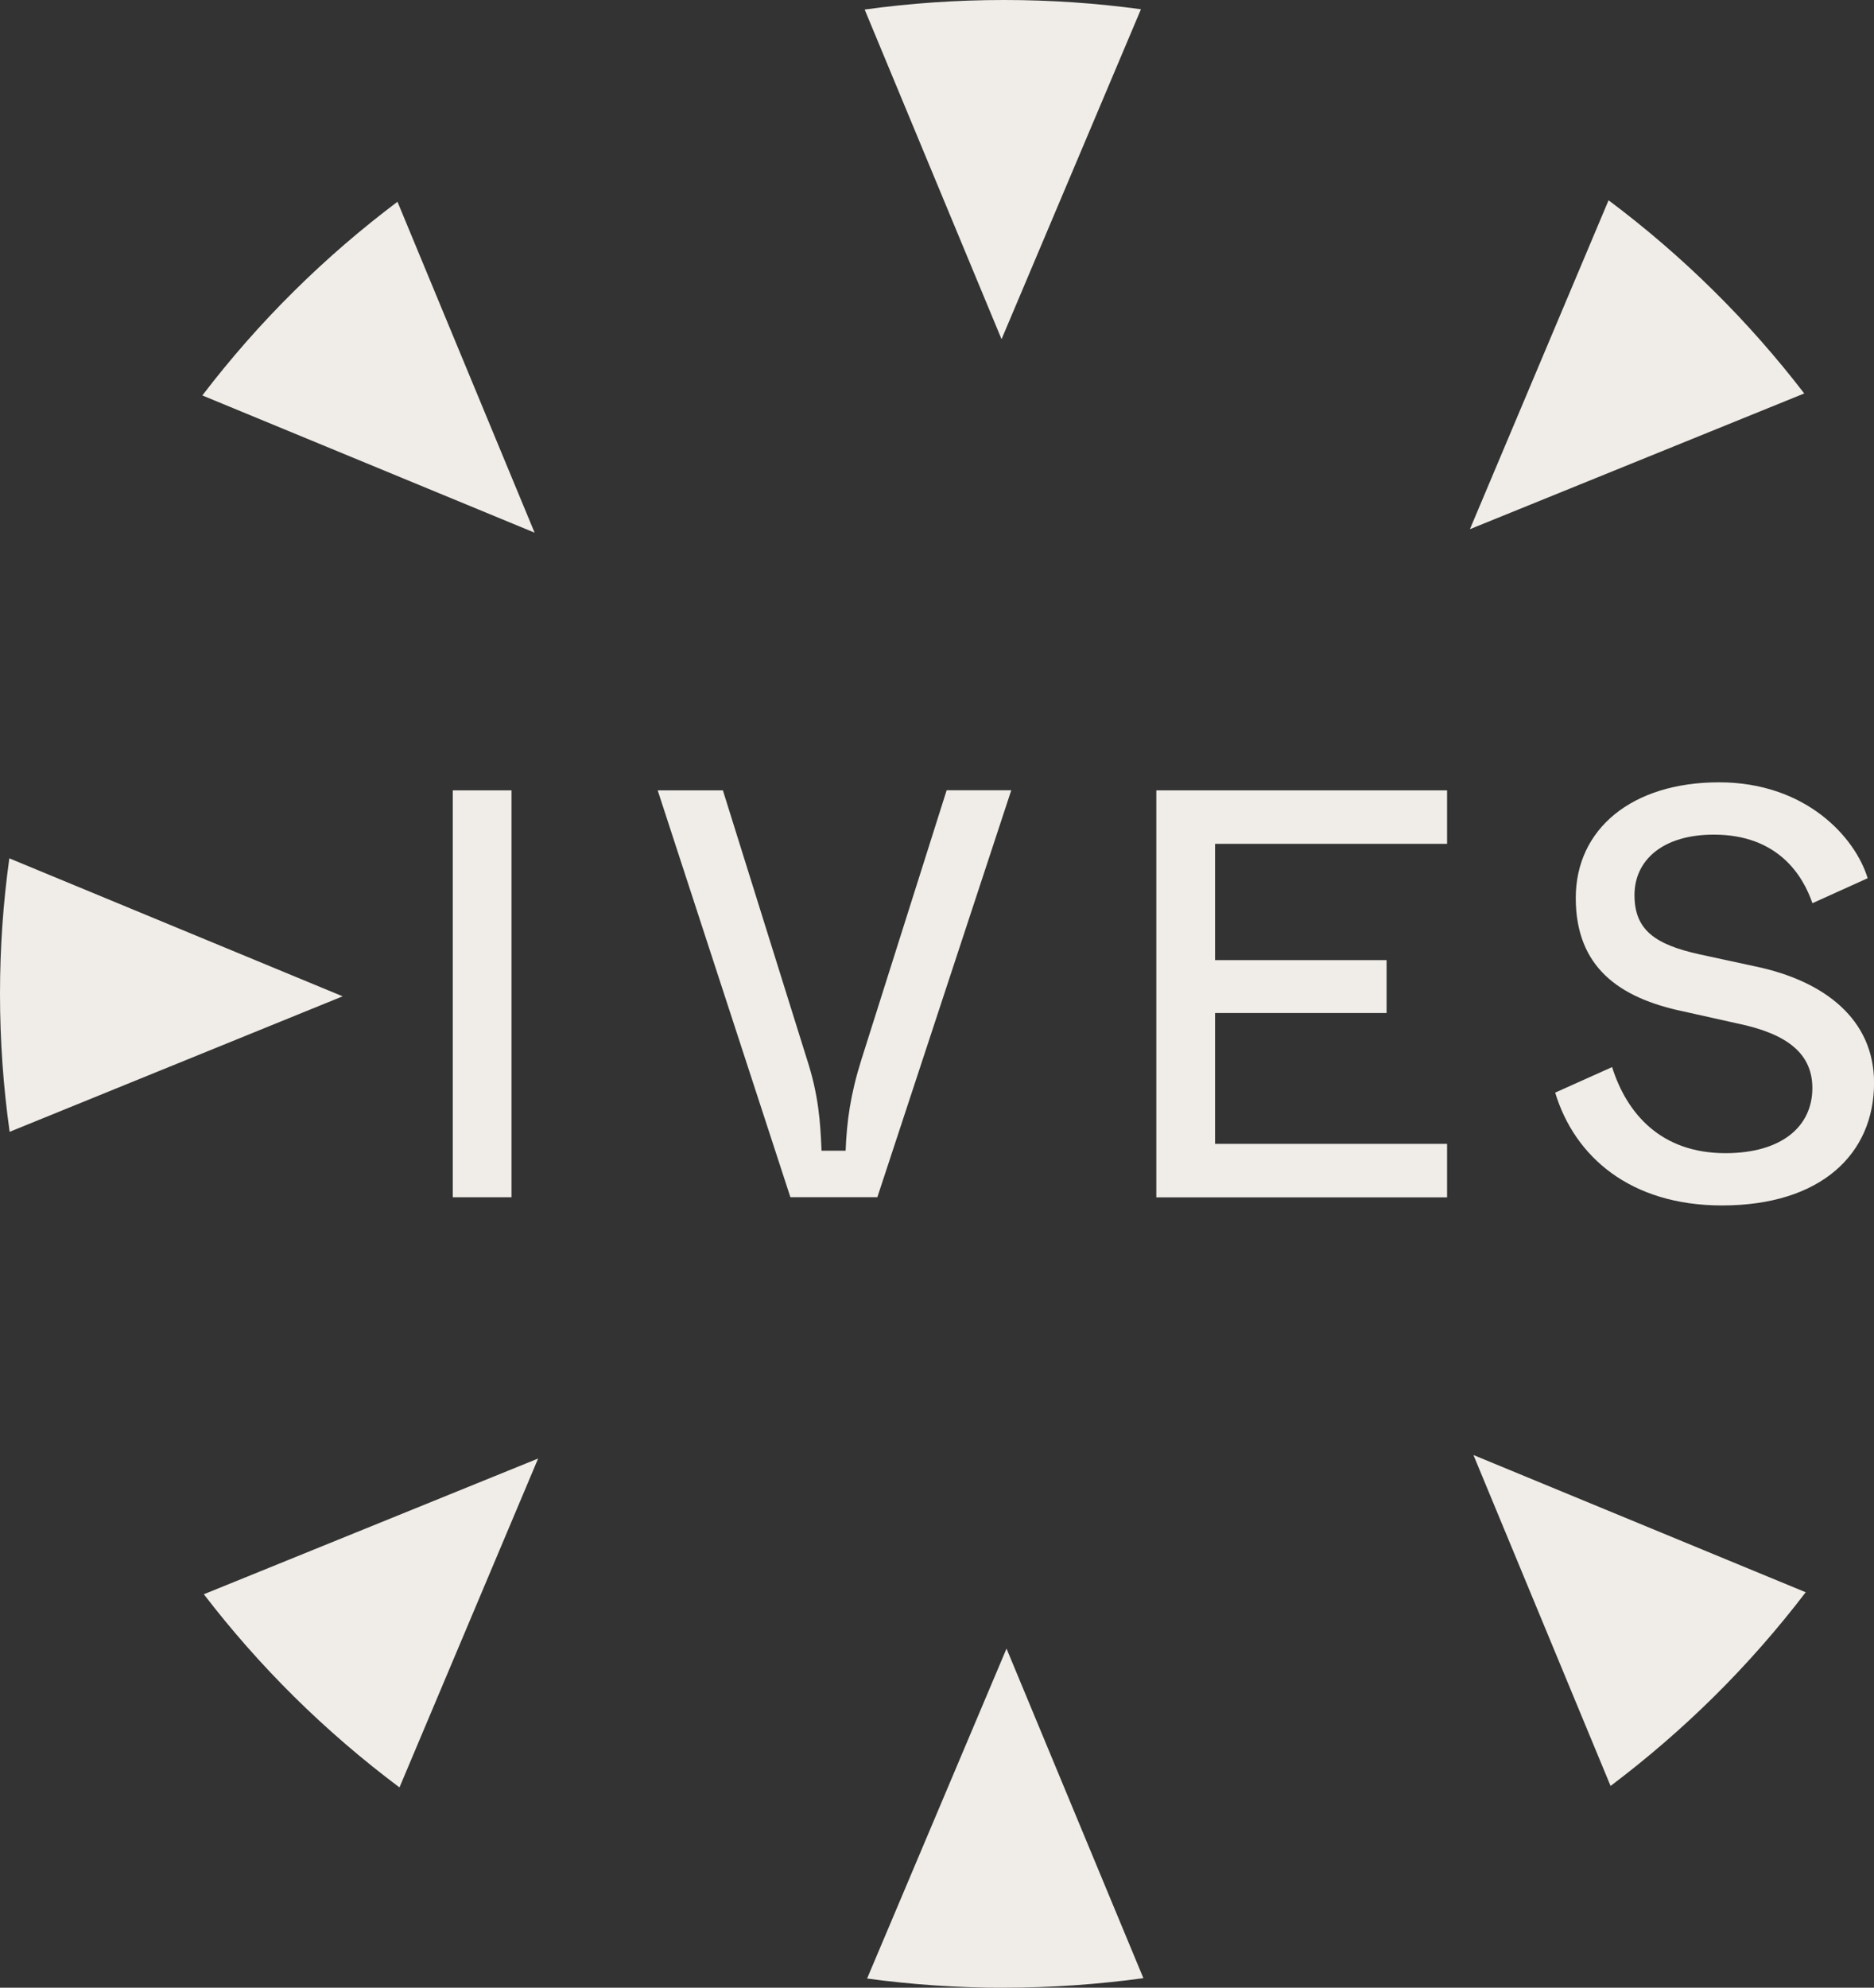 <?xml version="1.0" encoding="UTF-8"?>
<svg xmlns="http://www.w3.org/2000/svg" width="83" height="88" viewBox="0 0 83 88" fill="none">
  <rect x="0" y="0" width="83" height="88" fill="#333333" stroke="none"/>
  <g id="Layer_1" clip-path="url(#clip0_2757_1609)">
    <path id="Vector" d="M44.47 88C46.563 88 48.626 87.853 50.641 87.578L44.579 72.987L38.404 87.594C40.389 87.863 42.411 88.003 44.47 88.003V88ZM50.533 0.409L44.359 15.017L38.296 0.422C40.315 0.144 42.374 0 44.467 0C46.56 0 48.548 0.141 50.533 0.409ZM71.332 79.066L65.259 64.417L79.975 70.493C78.746 72.102 77.395 73.647 75.915 75.111C74.458 76.552 72.927 77.866 71.335 79.066H71.332ZM17.605 8.934L23.678 23.583L8.962 17.507C10.191 15.898 11.543 14.353 13.023 12.889C14.503 11.424 16.01 10.134 17.602 8.934H17.605ZM0.413 38L15.177 44.109L0.427 50.108C0.146 48.11 0 46.073 0 44.002C0 41.931 0.142 39.963 0.413 38ZM79.908 17.42L65.103 23.428L71.244 8.867C72.87 10.084 74.431 11.421 75.911 12.886C77.368 14.326 78.695 15.841 79.908 17.416V17.42ZM9.03 70.58L23.834 64.572L17.693 79.133C16.068 77.916 14.506 76.579 13.026 75.115C11.546 73.65 10.242 72.159 9.03 70.584V70.58ZM29.131 34.99H32.017L35.735 46.88C36.257 48.476 36.335 49.685 36.386 50.945H37.453C37.503 49.659 37.659 48.476 38.154 46.904L41.927 34.987H44.789L38.858 53.003H35.007L29.128 34.987L29.131 34.99ZM20.054 34.99H22.655V53.006H20.054V34.99ZM51.214 34.99H64.091V37.359H53.815V42.507H61.412V44.849H53.815V50.641H64.091V53.01H51.214V34.994V34.99ZM68.876 48.375L71.4 47.242C72.05 49.3 73.561 51.053 76.419 51.053C78.915 51.053 80.27 49.87 80.27 48.171C80.27 46.676 79.203 45.778 76.968 45.315L74.55 44.776C71.715 44.183 69.791 42.819 69.791 39.756C69.791 36.693 72.287 34.635 76.138 34.635C79.989 34.635 82.174 37.078 82.719 38.881L80.273 39.987C79.857 38.777 78.763 36.951 75.904 36.951C73.642 36.951 72.392 38.083 72.392 39.628C72.392 41.173 73.303 41.817 75.278 42.252L77.774 42.792C80.819 43.435 83.003 45.134 83.003 47.939C83.003 51.08 80.663 53.368 76.267 53.368C72.209 53.368 69.737 51.207 68.88 48.375" fill="#F0EDE8"></path>
  </g>
  <defs>
    <clipPath id="clip0_2757_1609">
      <rect width="83" height="88" fill="white"></rect>
    </clipPath>
  </defs>
</svg>
